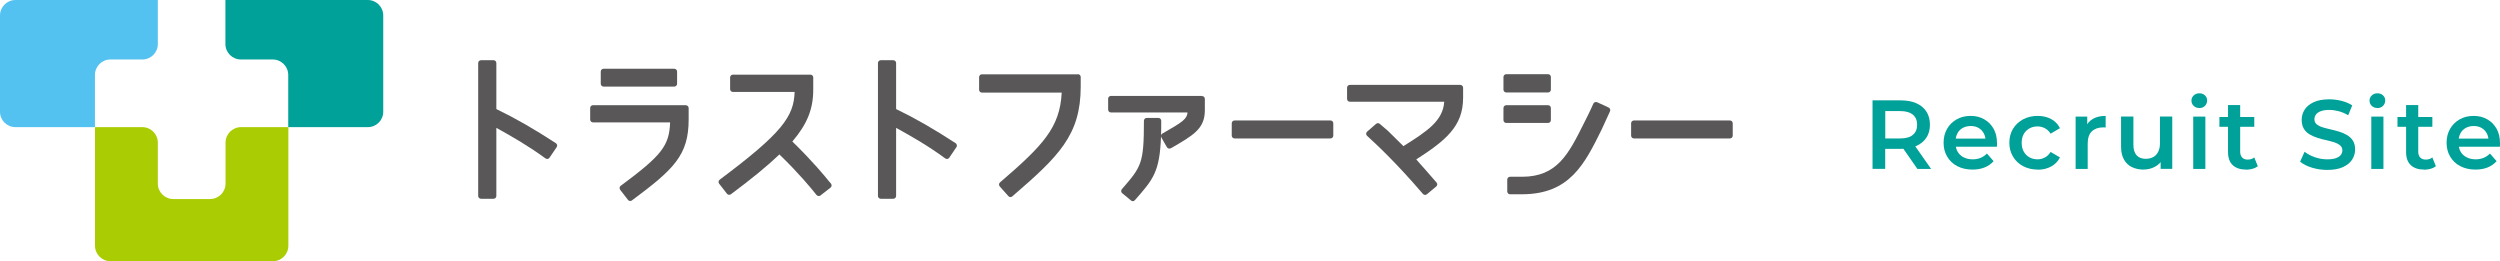 <?xml version="1.0" encoding="UTF-8"?><svg id="_レイヤー_2" xmlns="http://www.w3.org/2000/svg" viewBox="0 0 382.85 40"><defs><style>.cls-1{fill:#00a199;}.cls-2{fill:#54c2f0;}.cls-3{fill:#aacc03;}.cls-4{fill:#595757;}</style></defs><g id="navi"><path class="cls-4" d="M76.01,16.7v-7.05c0-.24-.19-.43-.43-.43h-1.92c-.23,0-.43.19-.43.43v20.36c0,.24.2.43.43.43h1.92c.24,0,.43-.19.43-.43v-10.43c2.43,1.35,4.78,2.68,7.53,4.68.09.06.21.09.33.08.12-.03.22-.09.28-.19l1.1-1.62c.07-.1.09-.21.07-.32-.03-.12-.1-.21-.19-.28-3.33-2.17-6.15-3.79-9.12-5.23Z"/><path class="cls-4" d="M105.03,16.11h-14.22c-.24,0-.43.19-.43.43v1.77c0,.24.19.43.43.43h11.81c-.12,3.61-1.34,5.1-7.56,9.71-.1.07-.16.17-.17.29-.01.12.01.23.08.32l1.2,1.55c.08.11.21.17.34.17.09,0,.18-.03.26-.09,6.43-4.77,8.69-6.93,8.69-12.39v-1.75c0-.24-.19-.43-.42-.43Z"/><path class="cls-4" d="M92.43,13.26h10.83c.24,0,.43-.19.43-.43v-1.87c0-.23-.19-.43-.43-.43h-10.83c-.24,0-.43.19-.43.43v1.87c0,.24.19.43.43.43Z"/><path class="cls-4" d="M127.06,27.9c-.76-.94-2.52-3.11-5.72-6.23,2.26-2.65,3.2-4.96,3.2-7.92v-1.89c0-.24-.19-.43-.43-.43h-11.87c-.24,0-.43.19-.43.43v1.79c0,.24.19.43.43.43h9.45c-.12,3.78-1.93,6.3-11.48,13.44-.09.07-.15.18-.17.29-.02.11.01.23.09.32l1.2,1.54c.14.18.41.22.6.08,3.24-2.41,5.55-4.31,7.43-6.1,3.13,3.04,4.81,5.13,5.54,6.03l.15.19c.09.1.21.15.34.15.09,0,.18-.03.26-.09l1.54-1.2c.09-.07.15-.17.16-.29.01-.11-.02-.22-.09-.32l-.2-.24Z"/><path class="cls-4" d="M137.23,16.7v-7.05c0-.24-.2-.43-.43-.43h-1.92c-.23,0-.43.19-.43.43v20.36c0,.24.2.43.43.43h1.92c.23,0,.43-.19.43-.43v-10.43c2.44,1.35,4.79,2.68,7.53,4.68.09.06.21.09.33.08.12-.03.22-.09.28-.19l1.1-1.62c.06-.1.09-.21.06-.32-.02-.12-.09-.21-.18-.28-3.33-2.17-6.15-3.79-9.12-5.23Z"/><path class="cls-4" d="M165.08,11.38h-14.71c-.24,0-.43.19-.43.43v1.94c0,.24.19.43.43.43h12.22c-.27,5.36-2.87,8.1-9.45,13.75-.09.08-.14.18-.15.3,0,.12.03.22.11.32l1.32,1.48c.08.1.2.15.32.15.11,0,.2-.03.28-.11,7.08-6.1,10.48-9.36,10.48-16.81v-1.47c0-.24-.2-.43-.43-.43Z"/><path class="cls-4" d="M184.07,14.69h-13.94c-.24,0-.43.19-.43.43v1.67c0,.24.19.43.43.43h11.73c-.09.99-.7,1.44-3.85,3.23-.12.07-.2.2-.21.33.03-.69.03-1.45.03-2.29,0-.23-.19-.43-.43-.43h-1.79c-.24,0-.43.2-.43.43,0,6.58-.38,7.02-3.38,10.48-.08.09-.11.2-.1.32,0,.11.06.22.15.29l1.35,1.12c.08.07.18.11.27.11.12,0,.23-.05.32-.15,2.82-3.2,3.81-4.32,4.01-9.8,0,.06.02.13.05.19l.85,1.49c.06.1.16.17.27.2.11.03.24.01.34-.04,3.46-1.99,5.2-2.99,5.2-5.82v-1.74c0-.24-.19-.43-.43-.43Z"/><path class="cls-4" d="M203.75,18.45h-14.69c-.24,0-.43.19-.43.43v1.89c0,.24.19.43.43.43h14.69c.24,0,.43-.19.43-.43v-1.89c0-.24-.19-.43-.43-.43Z"/><path class="cls-4" d="M223.65,13h-16.93c-.24,0-.43.19-.43.43v1.72c0,.24.19.43.43.43h14.45c-.2,2.94-2.63,4.52-6.25,6.8l-2.37-2.34-1.25-1.07c-.16-.15-.4-.14-.57,0l-1.37,1.19c-.09.09-.15.2-.15.32s.06.23.14.32c1.28,1.17,4.28,3.91,8.56,8.9.08.09.2.15.32.15.1,0,.2-.03.27-.09l1.44-1.2c.09-.07.15-.18.16-.3,0-.11-.03-.23-.11-.31-1.33-1.54-2.18-2.49-2.83-3.22l-.27-.32c4.47-2.88,7.17-5.04,7.17-9.43v-1.55c0-.23-.19-.43-.43-.43Z"/><path class="cls-4" d="M244.57,15.65c-.1-.04-.22-.05-.33,0-.11.04-.2.13-.24.23,0,.01-.53,1.22-1.21,2.54l-.2.4c-2.39,4.79-4.12,8.25-9.52,8.25h-1.82c-.23,0-.43.19-.43.43v1.82c0,.24.2.43.43.43h1.82c7.32,0,9.6-4.63,12.24-9.98l.07-.16c.27-.57,1.18-2.57,1.18-2.57.09-.22,0-.47-.21-.57l-1.77-.82Z"/><path class="cls-4" d="M230.67,14.16h6.4c.23,0,.43-.19.43-.43v-1.94c0-.24-.2-.43-.43-.43h-6.4c-.23,0-.43.19-.43.43v1.94c0,.24.2.43.43.43Z"/><path class="cls-4" d="M237.5,18.4v-1.86c0-.24-.2-.43-.43-.43h-6.4c-.23,0-.43.19-.43.43v1.86c0,.24.2.43.43.43h6.4c.23,0,.43-.19.43-.43Z"/><path class="cls-4" d="M250.23,18.45h14.69c.24,0,.43.19.43.43v1.89c0,.24-.19.43-.43.43h-14.7c-.24,0-.43-.19-.43-.43v-1.89c0-.24.19-.43.43-.43Z"/><path class="cls-2" d="M16.91,9.11h4.89c1.31,0,2.37-1.06,2.37-2.37V0H2.37C1.06,0,0,1.06,0,2.37v14.74c0,1.31,1.06,2.36,2.37,2.36h12.17v-7.99c0-1.31,1.06-2.37,2.37-2.37Z"/><path class="cls-1" d="M34.52,0v6.74c0,1.31,1.07,2.37,2.37,2.37h4.88c1.31,0,2.37,1.06,2.37,2.37v7.99h12.18c1.31,0,2.37-1.05,2.37-2.36V2.37c0-1.31-1.06-2.37-2.37-2.37h-21.8Z"/><path class="cls-3" d="M32.16,30.48h-5.62c-1.31,0-2.37-1.06-2.37-2.37v-6.27c0-1.3-1.06-2.37-2.37-2.37h-7.25v18.16c0,1.31,1.06,2.37,2.37,2.37h24.87c1.31,0,2.37-1.06,2.37-2.37v-18.16h-7.25c-1.31,0-2.37,1.07-2.37,2.37v6.27c0,1.31-1.06,2.37-2.37,2.37Z"/><path class="cls-1" d="M286.76,25.87v-10.5h4.32c.93,0,1.73.15,2.39.44.67.3,1.18.72,1.54,1.28.36.56.54,1.23.54,2.01s-.18,1.43-.54,1.98c-.36.55-.87.97-1.54,1.27s-1.46.45-2.39.45h-3.23l.85-.87v3.93h-1.95ZM288.71,22.15l-.85-.95h3.14c.86,0,1.51-.18,1.94-.55.44-.37.65-.89.65-1.55s-.22-1.17-.65-1.54c-.44-.36-1.08-.55-1.94-.55h-3.14l.85-.96v6.09ZM293.63,25.87l-2.65-3.81h2.08l2.67,3.81h-2.1Z"/><path class="cls-1" d="M302.06,25.97c-.89,0-1.67-.18-2.33-.53-.67-.35-1.18-.84-1.54-1.46-.37-.61-.55-1.32-.55-2.12s.18-1.51.53-2.12.84-1.1,1.47-1.46c.62-.35,1.34-.53,2.14-.53s1.48.17,2.08.52c.61.34,1.09.83,1.44,1.45.35.62.52,1.36.52,2.21,0,.07,0,.16,0,.26s-.01.2-.02.28h-6.67v-1.24h5.69l-.75.39c0-.45-.08-.85-.28-1.21-.19-.35-.46-.63-.8-.82-.34-.2-.74-.29-1.2-.29s-.85.1-1.21.29-.63.47-.82.83c-.19.36-.29.78-.29,1.24v.3c0,.48.11.91.32,1.27.21.37.52.66.92.86.4.21.86.31,1.4.31.45,0,.85-.08,1.21-.23.36-.15.68-.37.96-.66l1.02,1.17c-.37.42-.83.74-1.37.96-.54.22-1.17.33-1.87.33Z"/><path class="cls-1" d="M312.05,25.97c-.84,0-1.59-.18-2.24-.53-.66-.35-1.17-.84-1.54-1.46-.37-.61-.56-1.32-.56-2.12s.19-1.52.56-2.13c.37-.61.88-1.09,1.54-1.45.65-.35,1.4-.53,2.24-.53.77,0,1.46.16,2.06.48.6.32,1.05.79,1.35,1.4l-1.43.84c-.24-.37-.53-.65-.88-.83-.34-.18-.72-.28-1.12-.28-.46,0-.88.1-1.25.31-.37.21-.66.49-.87.87s-.31.82-.31,1.33.1.96.31,1.34c.21.38.5.67.87.88.37.21.78.31,1.25.31.4,0,.77-.09,1.12-.28.35-.18.64-.47.88-.85l1.43.84c-.3.6-.75,1.06-1.35,1.39-.6.33-1.29.49-2.06.49Z"/><path class="cls-1" d="M317.86,25.87v-8.01h1.78v2.21l-.21-.65c.23-.54.6-.95,1.12-1.24s1.16-.43,1.91-.43v1.78c-.07,0-.14-.02-.21-.02-.07,0-.14,0-.2,0-.72,0-1.29.21-1.71.61-.42.41-.63,1.03-.63,1.88v3.87h-1.86Z"/><path class="cls-1" d="M328.28,25.97c-.68,0-1.28-.13-1.8-.38-.52-.25-.93-.64-1.22-1.17-.3-.52-.44-1.19-.44-1.99v-4.58h1.89v4.34c0,.71.17,1.24.5,1.6.33.36.79.53,1.38.53.44,0,.83-.09,1.16-.27.33-.18.58-.45.76-.81.18-.36.27-.8.27-1.34v-4.05h1.88v8.01h-1.78v-2.17l.31.67c-.27.51-.67.91-1.19,1.18-.52.28-1.09.42-1.71.42Z"/><path class="cls-1" d="M336.8,16.54c-.35,0-.64-.11-.86-.33-.23-.22-.34-.49-.34-.81,0-.3.11-.56.34-.78.23-.22.51-.33.86-.33s.64.1.86.31c.23.21.34.47.34.79s-.11.59-.33.82c-.22.22-.51.34-.87.34ZM335.87,25.87v-8.01h1.86v8.01h-1.86Z"/><path class="cls-1" d="M339.88,19.42v-1.5h5.34v1.5h-5.34ZM343.96,25.97c-.88,0-1.56-.23-2.04-.68-.48-.45-.72-1.12-.72-2v-7.2h1.86v7.14c0,.38.1.67.3.89.2.21.48.32.84.32.41,0,.75-.11,1.02-.33l.54,1.34c-.23.18-.5.32-.82.4-.32.09-.65.14-.98.14Z"/><path class="cls-1" d="M356.38,26.02c-.82,0-1.6-.12-2.35-.35-.75-.23-1.34-.54-1.79-.91l.68-1.52c.42.33.94.61,1.56.83.62.22,1.25.33,1.91.33.55,0,1-.06,1.33-.18s.59-.28.75-.49c.16-.2.24-.44.24-.7,0-.32-.12-.58-.35-.77s-.53-.35-.89-.47c-.37-.11-.77-.22-1.21-.32-.45-.09-.89-.21-1.33-.35-.45-.14-.85-.32-1.22-.53-.37-.21-.67-.5-.89-.86s-.34-.82-.34-1.38.15-1.09.46-1.57c.3-.47.77-.85,1.4-1.14.62-.29,1.42-.43,2.38-.43.63,0,1.25.08,1.88.24.62.16,1.16.39,1.62.69l-.62,1.51c-.47-.28-.96-.49-1.46-.62s-.98-.2-1.44-.2c-.53,0-.96.07-1.3.2-.34.13-.59.3-.74.52-.16.22-.23.45-.23.71,0,.32.11.58.34.77s.52.35.89.46c.36.11.77.22,1.22.32.45.1.9.22,1.33.35s.85.31,1.22.53c.37.22.67.5.89.85.23.36.34.81.34,1.36s-.15,1.08-.46,1.55c-.31.48-.77.85-1.4,1.14-.63.29-1.42.43-2.38.43Z"/><path class="cls-1" d="M364.07,16.54c-.35,0-.64-.11-.86-.33-.23-.22-.34-.49-.34-.81,0-.3.11-.56.34-.78.23-.22.51-.33.86-.33s.64.1.86.31c.23.21.34.47.34.79s-.11.59-.33.82c-.22.22-.51.34-.87.34ZM363.14,25.87v-8.01h1.86v8.01h-1.86Z"/><path class="cls-1" d="M367.15,19.42v-1.5h5.34v1.5h-5.34ZM371.23,25.97c-.88,0-1.56-.23-2.04-.68-.48-.45-.72-1.12-.72-2v-7.2h1.86v7.14c0,.38.1.67.3.89.2.21.48.32.84.32.41,0,.75-.11,1.02-.33l.54,1.34c-.23.18-.5.32-.82.4-.32.09-.65.14-.98.14Z"/><path class="cls-1" d="M379.09,25.97c-.89,0-1.67-.18-2.33-.53-.67-.35-1.18-.84-1.54-1.46-.37-.61-.55-1.32-.55-2.12s.18-1.51.53-2.12.84-1.1,1.47-1.46c.62-.35,1.34-.53,2.14-.53s1.48.17,2.08.52c.61.34,1.09.83,1.44,1.45.35.62.52,1.36.52,2.21,0,.07,0,.16,0,.26s-.01.2-.02.28h-6.67v-1.24h5.69l-.75.39c0-.45-.08-.85-.28-1.21-.19-.35-.46-.63-.8-.82-.34-.2-.74-.29-1.2-.29s-.85.1-1.21.29-.63.47-.82.83c-.19.36-.29.78-.29,1.24v.3c0,.48.11.91.32,1.27.21.37.52.66.92.86.4.21.86.31,1.4.31.45,0,.85-.08,1.21-.23.36-.15.68-.37.96-.66l1.02,1.17c-.37.42-.83.74-1.37.96-.54.22-1.17.33-1.87.33Z"/></g></svg>